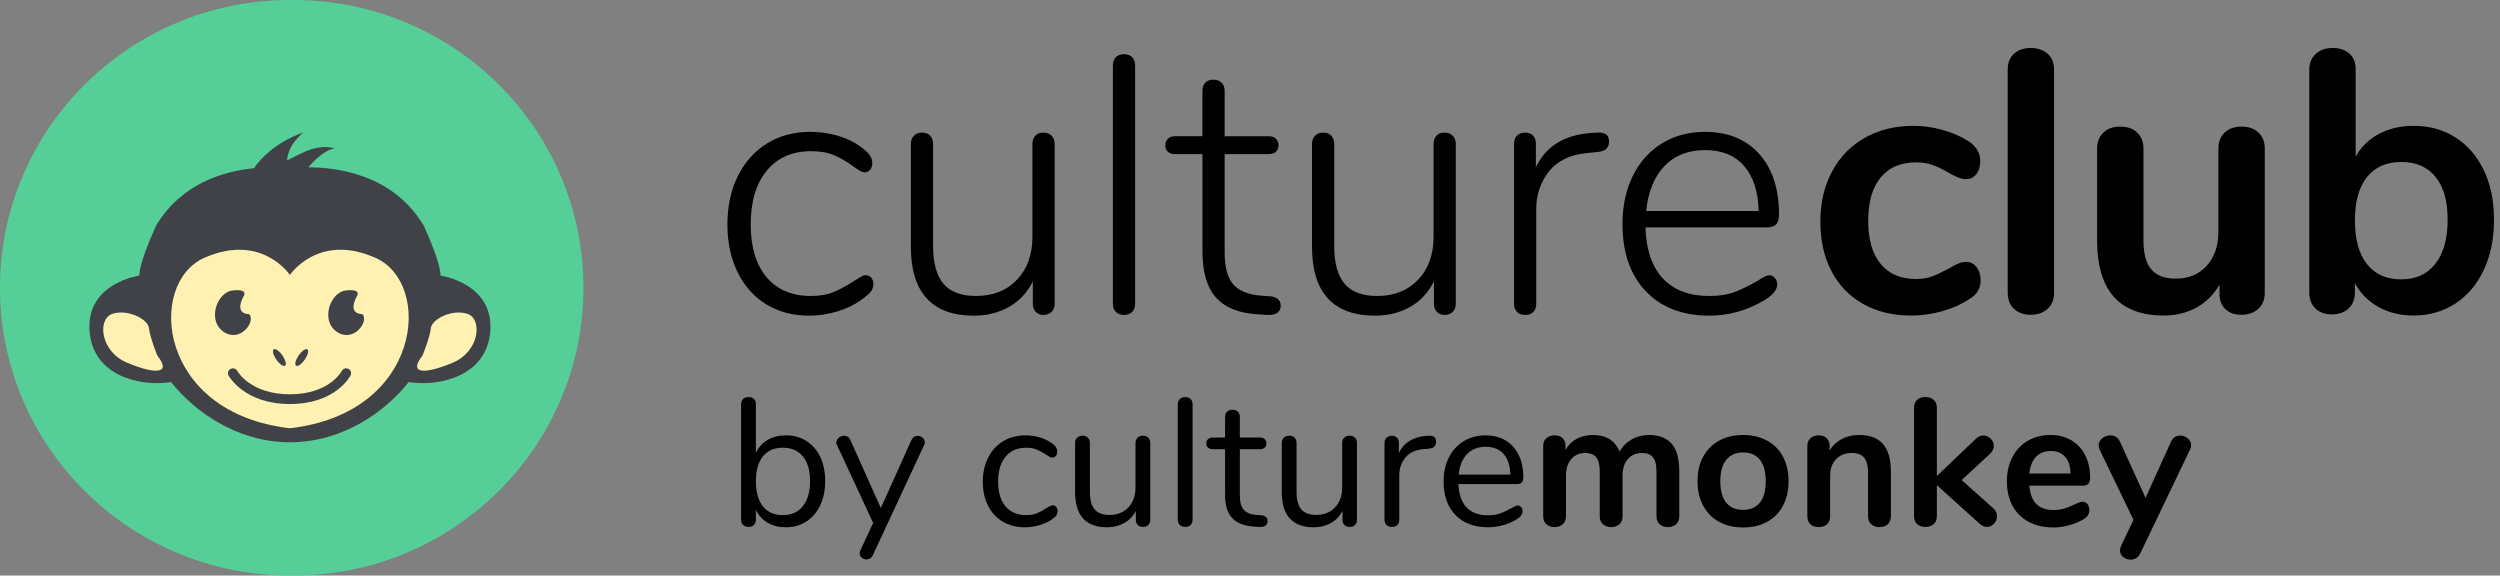 <svg width="139" height="32" viewBox="0 0 139 32" fill="none" xmlns="http://www.w3.org/2000/svg">
<rect x="0" y="0" width="139" height="32" fill="#808080" stroke="none"/>
<path d="M16.125 0H16.314C25.22 0 32.44 7.164 32.44 16C32.44 24.836 25.22 32 16.314 32H16.125C7.22 32 0 24.836 0 16C0 7.164 7.22 0 16.125 0Z" fill="#55CE97"/>
<path fill-rule="evenodd" clip-rule="evenodd" d="M27.265 18.332C27.127 20.936 24.391 21.512 22.724 21.241C21.503 22.797 19.137 24.59 16.12 24.59C13.102 24.59 10.735 22.797 9.514 21.241C7.848 21.512 5.111 20.936 4.974 18.332C4.837 15.727 7.752 15.321 7.752 15.321C7.752 15.321 7.649 14.813 8.678 12.547C10.081 10.199 12.438 9.517 14.123 9.352C14.469 8.844 15.268 7.946 16.863 7.36C16.245 7.902 16.006 8.397 15.959 8.916C16.473 8.713 17.491 7.936 18.623 8.251C18.038 8.325 17.428 8.966 17.143 9.305C18.75 9.302 21.857 9.697 23.561 12.547C24.59 14.813 24.487 15.321 24.487 15.321C24.487 15.321 27.402 15.727 27.265 18.332Z" fill="#414248"/>
<path fill-rule="evenodd" clip-rule="evenodd" d="M16.119 15.287C16.119 15.287 17.697 12.919 20.886 14.34C24.075 15.76 23.492 22.966 16.119 23.811C8.746 22.966 8.164 15.76 11.352 14.34C14.542 12.919 16.119 15.287 16.119 15.287V15.287ZM6.243 17.452C7.083 17.164 8.232 17.739 8.283 18.247C8.335 18.754 8.746 19.769 8.746 19.769C9.604 20.852 8.523 20.784 7.048 20.158C5.574 19.532 5.403 17.739 6.243 17.452ZM25.996 17.452C26.836 17.739 26.665 19.532 25.19 20.159C23.715 20.784 22.635 20.852 23.492 19.769C23.492 19.769 23.904 18.754 23.955 18.247C24.007 17.739 25.155 17.164 25.996 17.452Z" fill="#FFF1B1"/>
<path fill-rule="evenodd" clip-rule="evenodd" d="M19.371 20.509C19.506 20.576 19.56 20.739 19.492 20.872C19.458 20.937 18.644 22.464 16.119 22.464C13.599 22.464 12.743 20.943 12.707 20.878C12.636 20.746 12.686 20.582 12.82 20.512C12.953 20.441 13.118 20.49 13.19 20.621C13.221 20.676 13.945 21.923 16.119 21.923C18.311 21.923 18.996 20.641 19.002 20.628C19.071 20.494 19.236 20.442 19.371 20.509H19.371ZM15.703 19.763C15.876 20.014 15.941 20.268 15.848 20.332C15.754 20.395 15.536 20.243 15.363 19.992C15.19 19.741 15.125 19.487 15.219 19.424C15.312 19.36 15.53 19.513 15.703 19.763ZM16.606 19.763C16.78 19.512 16.997 19.36 17.091 19.424C17.184 19.487 17.12 19.741 16.946 19.992C16.773 20.243 16.556 20.395 16.462 20.332C16.368 20.268 16.433 20.014 16.606 19.763ZM13.564 16.437C13.564 16.437 12.947 17.435 13.856 17.469C14.233 17.875 13.358 19.076 12.433 18.45C11.507 17.824 12.055 16.251 12.93 16.15C13.804 16.048 13.564 16.437 13.564 16.437ZM19.862 16.437C19.862 16.437 19.244 17.435 20.153 17.469C20.531 17.875 19.656 19.076 18.73 18.45C17.804 17.824 18.353 16.251 19.228 16.15C20.102 16.048 19.862 16.437 19.862 16.437Z" fill="#414248"/>
<path fill-rule="evenodd" clip-rule="evenodd" d="M45.039 7.331C45.551 7.331 46.051 7.399 46.536 7.534C47.022 7.669 47.454 7.872 47.832 8.143C48.075 8.318 48.247 8.477 48.348 8.619C48.449 8.761 48.5 8.913 48.5 9.075C48.5 9.224 48.459 9.346 48.378 9.44C48.297 9.535 48.196 9.582 48.075 9.582C47.94 9.582 47.724 9.467 47.427 9.237C47.076 8.98 46.725 8.778 46.374 8.629C46.023 8.48 45.598 8.406 45.1 8.406C44.047 8.406 43.224 8.768 42.63 9.491C42.036 10.214 41.74 11.211 41.74 12.482C41.74 13.739 42.033 14.716 42.62 15.412C43.207 16.108 44.027 16.456 45.079 16.456C45.592 16.456 46.02 16.382 46.364 16.233C46.709 16.084 47.083 15.882 47.488 15.624C47.609 15.544 47.727 15.469 47.842 15.402C47.956 15.334 48.047 15.3 48.115 15.3C48.25 15.3 48.358 15.348 48.439 15.443C48.52 15.537 48.56 15.652 48.56 15.787C48.56 15.949 48.513 16.091 48.418 16.213C48.324 16.335 48.142 16.49 47.872 16.68C47.508 16.95 47.066 17.163 46.547 17.318C46.027 17.473 45.511 17.551 44.998 17.551C44.094 17.551 43.298 17.342 42.61 16.923C41.922 16.504 41.389 15.909 41.011 15.138C40.633 14.368 40.444 13.482 40.444 12.482C40.444 11.468 40.637 10.572 41.021 9.795C41.406 9.017 41.945 8.413 42.641 7.98C43.335 7.548 44.135 7.331 45.039 7.331ZM58.012 7.372C58.2 7.372 58.352 7.429 58.467 7.544C58.581 7.659 58.639 7.811 58.639 8V16.882C58.639 17.072 58.581 17.224 58.467 17.338C58.352 17.453 58.2 17.511 58.012 17.511C57.836 17.511 57.694 17.453 57.587 17.338C57.478 17.224 57.425 17.072 57.425 16.882V15.645C57.114 16.267 56.672 16.74 56.099 17.064C55.525 17.389 54.875 17.551 54.146 17.551C52.986 17.551 52.112 17.23 51.525 16.588C50.938 15.946 50.645 14.996 50.645 13.739V8C50.645 7.811 50.702 7.659 50.816 7.544C50.931 7.429 51.083 7.371 51.272 7.371C51.461 7.371 51.609 7.429 51.717 7.544C51.825 7.659 51.879 7.811 51.879 8V13.658C51.879 14.618 52.072 15.324 52.456 15.777C52.84 16.23 53.444 16.456 54.268 16.456C55.212 16.456 55.971 16.155 56.544 15.553C57.118 14.952 57.404 14.151 57.404 13.151V8C57.404 7.811 57.458 7.659 57.566 7.544C57.674 7.429 57.823 7.372 58.012 7.372H58.012ZM80.314 7.372C80.503 7.372 80.655 7.429 80.77 7.544C80.884 7.659 80.942 7.811 80.942 8V16.882C80.942 17.072 80.884 17.224 80.77 17.338C80.655 17.453 80.503 17.511 80.314 17.511C80.139 17.511 79.997 17.453 79.889 17.338C79.781 17.224 79.727 17.072 79.727 16.882V15.645C79.417 16.267 78.975 16.74 78.402 17.064C77.828 17.389 77.177 17.551 76.448 17.551C75.288 17.551 74.415 17.23 73.828 16.588C73.241 15.946 72.948 14.996 72.948 13.739V8C72.948 7.811 73.004 7.659 73.119 7.544C73.234 7.429 73.386 7.371 73.575 7.371C73.764 7.371 73.912 7.429 74.02 7.544C74.128 7.659 74.182 7.811 74.182 8V13.658C74.182 14.618 74.374 15.324 74.759 15.777C75.143 16.23 75.747 16.456 76.57 16.456C77.514 16.456 78.273 16.155 78.847 15.553C79.421 14.952 79.707 14.151 79.707 13.151V8C79.707 7.811 79.76 7.659 79.869 7.544C79.977 7.429 80.125 7.372 80.314 7.372ZM94.805 7.332C96.073 7.332 97.075 7.74 97.811 8.558C98.546 9.376 98.913 10.501 98.913 11.934C98.913 12.178 98.86 12.357 98.752 12.472C98.644 12.587 98.468 12.644 98.225 12.644H91.486C91.526 13.888 91.85 14.834 92.457 15.483C93.064 16.132 93.921 16.456 95.028 16.456C95.608 16.456 96.093 16.379 96.485 16.223C96.876 16.068 97.294 15.861 97.74 15.604C98.037 15.402 98.246 15.3 98.367 15.3C98.489 15.3 98.593 15.351 98.681 15.453C98.769 15.554 98.812 15.672 98.812 15.807C98.812 16.105 98.583 16.396 98.124 16.679C97.153 17.261 96.127 17.551 95.048 17.551C93.55 17.551 92.369 17.098 91.506 16.192C90.642 15.287 90.211 14.043 90.211 12.461C90.211 11.448 90.403 10.552 90.788 9.775C91.172 8.997 91.712 8.396 92.407 7.97C93.101 7.544 93.901 7.331 94.805 7.331V7.332ZM106.389 6.997C106.925 6.997 107.465 7.073 108.008 7.225C108.551 7.377 109.029 7.584 109.441 7.847C109.881 8.136 110.101 8.503 110.101 8.944C110.101 9.248 110.029 9.494 109.885 9.68C109.741 9.867 109.552 9.96 109.318 9.96C109.167 9.96 109.008 9.925 108.843 9.856C108.678 9.787 108.513 9.704 108.348 9.608C108.046 9.428 107.757 9.287 107.482 9.183C107.207 9.08 106.891 9.028 106.533 9.028C105.681 9.028 105.024 9.308 104.564 9.867C104.103 10.426 103.873 11.231 103.873 12.28C103.873 13.316 104.103 14.114 104.564 14.674C105.024 15.233 105.681 15.513 106.533 15.513C106.877 15.513 107.183 15.461 107.451 15.357C107.719 15.254 108.018 15.113 108.348 14.933C108.554 14.809 108.733 14.715 108.885 14.653C109.036 14.591 109.187 14.56 109.338 14.56C109.558 14.56 109.744 14.656 109.895 14.85C110.046 15.043 110.122 15.285 110.122 15.575C110.122 15.81 110.07 16.013 109.967 16.186C109.864 16.359 109.696 16.514 109.462 16.652C109.036 16.928 108.541 17.146 107.977 17.305C107.413 17.464 106.836 17.544 106.245 17.544C105.241 17.544 104.357 17.329 103.594 16.901C102.831 16.473 102.243 15.865 101.831 15.078C101.418 14.29 101.212 13.372 101.212 12.322C101.212 11.272 101.429 10.343 101.862 9.536C102.295 8.727 102.903 8.102 103.687 7.66C104.471 7.218 105.372 6.997 106.389 6.997ZM124.621 7.039C125.02 7.039 125.336 7.149 125.57 7.37C125.804 7.591 125.921 7.888 125.921 8.261V16.3L125.917 16.396C125.898 16.712 125.778 16.97 125.56 17.17C125.319 17.392 125.006 17.502 124.621 17.502C124.25 17.502 123.955 17.398 123.734 17.191C123.514 16.984 123.405 16.701 123.405 16.342V15.824L123.329 15.949C123.022 16.441 122.621 16.824 122.126 17.098C121.589 17.395 120.985 17.544 120.311 17.544C117.836 17.544 116.598 16.148 116.598 13.358V8.261L116.601 8.161C116.621 7.835 116.737 7.571 116.949 7.37C117.183 7.149 117.492 7.039 117.877 7.039C118.276 7.039 118.592 7.149 118.826 7.37C119.06 7.591 119.176 7.888 119.176 8.261V13.379L119.178 13.52C119.196 14.167 119.34 14.652 119.609 14.974C119.898 15.32 120.352 15.492 120.971 15.492C121.686 15.492 122.26 15.254 122.693 14.777C123.126 14.301 123.342 13.669 123.342 12.881V8.261L123.345 8.161C123.365 7.835 123.481 7.571 123.693 7.37C123.927 7.149 124.236 7.039 124.621 7.039ZM129.695 2.667C130.08 2.667 130.389 2.77 130.623 2.978C130.857 3.184 130.974 3.468 130.974 3.827V8.717L131.046 8.592C131.344 8.1 131.753 7.717 132.273 7.443C132.837 7.145 133.476 6.997 134.191 6.997C135.071 6.997 135.848 7.211 136.522 7.64C137.196 8.068 137.722 8.675 138.1 9.463C138.477 10.25 138.667 11.168 138.667 12.218C138.667 13.268 138.478 14.197 138.1 15.005C137.722 15.813 137.192 16.438 136.512 16.881C135.831 17.322 135.057 17.544 134.191 17.544C133.462 17.544 132.813 17.384 132.242 17.067C131.672 16.749 131.235 16.307 130.933 15.741V16.259L130.929 16.359C130.91 16.685 130.794 16.949 130.582 17.15C130.348 17.371 130.039 17.481 129.654 17.481C129.269 17.481 128.963 17.371 128.736 17.15C128.509 16.928 128.396 16.632 128.396 16.259V3.868L128.399 3.772C128.418 3.457 128.538 3.199 128.757 2.998C128.997 2.777 129.31 2.667 129.695 2.667ZM67.463 4.431C67.652 4.431 67.803 4.486 67.918 4.594C68.032 4.702 68.09 4.857 68.09 5.06V7.575H70.539C70.714 7.575 70.849 7.622 70.944 7.716C71.038 7.811 71.086 7.933 71.086 8.081C71.086 8.23 71.038 8.348 70.944 8.436C70.849 8.524 70.714 8.568 70.539 8.568H68.09V14.023C68.09 14.861 68.252 15.46 68.576 15.817C68.9 16.176 69.406 16.382 70.094 16.436L70.641 16.477C71.018 16.517 71.207 16.693 71.207 17.004C71.207 17.166 71.146 17.295 71.025 17.389C70.903 17.484 70.708 17.524 70.438 17.511L69.871 17.47C68.845 17.403 68.087 17.088 67.594 16.527C67.101 15.966 66.856 15.111 66.856 13.962V8.568H65.317C65.156 8.568 65.027 8.524 64.933 8.436C64.838 8.348 64.791 8.23 64.791 8.081C64.791 7.933 64.838 7.811 64.933 7.716C65.027 7.622 65.155 7.574 65.317 7.574H66.855V5.06C66.855 4.858 66.909 4.703 67.017 4.594C67.125 4.486 67.273 4.432 67.463 4.432V4.431ZM62.505 3.012C62.68 3.012 62.825 3.067 62.94 3.175C63.054 3.283 63.112 3.438 63.112 3.641V16.883C63.112 17.085 63.054 17.241 62.94 17.349C62.825 17.457 62.68 17.511 62.505 17.511C62.316 17.511 62.164 17.457 62.049 17.349C61.934 17.241 61.877 17.085 61.877 16.882V3.641C61.877 3.438 61.935 3.283 62.049 3.175C62.164 3.067 62.316 3.012 62.505 3.012ZM89.3 7.473C89.408 7.555 89.462 7.69 89.462 7.879C89.462 8.217 89.26 8.406 88.855 8.447L88.248 8.508C87.289 8.602 86.578 8.948 86.112 9.542C85.647 10.137 85.415 10.833 85.415 11.631V16.883C85.415 17.085 85.36 17.241 85.252 17.349C85.144 17.457 84.996 17.511 84.807 17.511C84.618 17.511 84.466 17.457 84.352 17.349C84.237 17.241 84.18 17.085 84.18 16.882V8.001C84.18 7.798 84.237 7.643 84.352 7.534C84.466 7.426 84.618 7.372 84.807 7.372C84.982 7.372 85.124 7.426 85.232 7.534C85.34 7.643 85.394 7.792 85.394 7.98V9.299C85.947 8.136 86.973 7.501 88.47 7.392L88.754 7.372C89.01 7.359 89.192 7.392 89.3 7.473H89.3ZM112.907 2.667C113.278 2.667 113.588 2.77 113.835 2.978C114.082 3.184 114.206 3.489 114.206 3.889V16.259L114.204 16.357C114.185 16.71 114.061 16.985 113.835 17.181C113.588 17.395 113.278 17.502 112.907 17.502C112.536 17.502 112.229 17.395 111.989 17.181C111.749 16.967 111.628 16.659 111.628 16.259V3.889L111.631 3.791C111.649 3.439 111.769 3.168 111.989 2.978C112.229 2.77 112.536 2.667 112.907 2.667V2.667ZM133.511 9.007C132.686 9.007 132.05 9.287 131.603 9.846C131.157 10.405 130.933 11.21 130.933 12.26C130.933 13.31 131.157 14.117 131.603 14.684C132.05 15.25 132.686 15.533 133.511 15.533C134.322 15.533 134.955 15.244 135.409 14.663C135.862 14.083 136.089 13.268 136.089 12.219C136.089 11.182 135.866 10.388 135.419 9.836C134.972 9.283 134.336 9.007 133.511 9.007ZM94.805 8.345C93.861 8.345 93.105 8.643 92.539 9.237C91.972 9.832 91.635 10.664 91.527 11.732H97.781C97.753 10.65 97.484 9.815 96.971 9.227C96.458 8.639 95.737 8.345 94.805 8.345Z" fill="black"/>
<path d="M43.69 29.317C44.123 29.317 44.505 29.209 44.836 28.994C45.167 28.778 45.424 28.477 45.607 28.09C45.789 27.703 45.881 27.253 45.881 26.741C45.881 26.236 45.789 25.792 45.607 25.408C45.424 25.024 45.167 24.728 44.836 24.519C44.505 24.31 44.123 24.206 43.69 24.206C43.304 24.206 42.968 24.291 42.681 24.459C42.393 24.627 42.175 24.866 42.027 25.176V22.469C42.027 22.348 41.991 22.252 41.92 22.181C41.849 22.11 41.749 22.075 41.621 22.075C41.492 22.075 41.391 22.112 41.317 22.186C41.242 22.26 41.205 22.355 41.205 22.469V28.893C41.205 29.014 41.242 29.112 41.316 29.186C41.391 29.26 41.492 29.297 41.621 29.297C41.75 29.297 41.849 29.26 41.92 29.186C41.991 29.112 42.027 29.014 42.027 28.893V28.348C42.175 28.657 42.393 28.896 42.681 29.065C42.968 29.233 43.304 29.317 43.69 29.317L43.69 29.317ZM43.528 28.64C43.047 28.64 42.677 28.477 42.417 28.15C42.157 27.824 42.027 27.361 42.027 26.761C42.027 26.162 42.157 25.701 42.417 25.378C42.677 25.055 43.047 24.893 43.528 24.893C44.008 24.893 44.38 25.055 44.643 25.378C44.907 25.701 45.039 26.156 45.039 26.741C45.039 27.34 44.907 27.807 44.643 28.14C44.38 28.473 44.008 28.64 43.528 28.64ZM48.183 31.105C48.251 31.105 48.316 31.084 48.381 31.044C48.445 31.004 48.494 30.946 48.528 30.872L51.378 24.752C51.405 24.704 51.418 24.651 51.418 24.59C51.418 24.489 51.378 24.405 51.297 24.337C51.216 24.27 51.124 24.236 51.023 24.236C50.861 24.236 50.743 24.317 50.668 24.479L48.975 28.246L47.28 24.459C47.247 24.384 47.198 24.328 47.134 24.287C47.069 24.247 47.003 24.226 46.935 24.226C46.828 24.226 46.727 24.264 46.636 24.337C46.545 24.412 46.499 24.499 46.499 24.6C46.499 24.654 46.513 24.704 46.54 24.752L48.548 29.075L47.838 30.6C47.812 30.653 47.798 30.708 47.798 30.761C47.798 30.862 47.836 30.945 47.914 31.009C47.992 31.073 48.082 31.105 48.183 31.105ZM56.977 29.317C57.247 29.317 57.516 29.278 57.783 29.201C58.05 29.123 58.278 29.02 58.468 28.893C58.596 28.805 58.684 28.726 58.731 28.655C58.779 28.584 58.803 28.505 58.803 28.418C58.803 28.324 58.777 28.246 58.726 28.186C58.675 28.125 58.613 28.095 58.539 28.095C58.492 28.095 58.434 28.112 58.366 28.145C58.299 28.179 58.227 28.219 58.153 28.267C57.984 28.381 57.817 28.472 57.651 28.539C57.485 28.607 57.288 28.64 57.058 28.64C56.564 28.64 56.18 28.479 55.907 28.156C55.633 27.832 55.496 27.374 55.496 26.782C55.496 26.189 55.633 25.726 55.907 25.393C56.18 25.06 56.564 24.893 57.058 24.893C57.288 24.893 57.482 24.927 57.641 24.994C57.8 25.061 57.967 25.152 58.143 25.267C58.156 25.273 58.182 25.29 58.219 25.317C58.256 25.344 58.302 25.371 58.356 25.398C58.41 25.425 58.461 25.438 58.508 25.438C58.589 25.438 58.655 25.408 58.706 25.348C58.757 25.287 58.782 25.21 58.782 25.115C58.782 25.021 58.757 24.935 58.706 24.857C58.655 24.78 58.569 24.701 58.447 24.62C58.258 24.486 58.036 24.383 57.783 24.312C57.53 24.241 57.274 24.206 57.017 24.206C56.551 24.206 56.138 24.314 55.78 24.529C55.421 24.745 55.143 25.048 54.943 25.438C54.743 25.829 54.644 26.277 54.644 26.782C54.644 27.287 54.74 27.731 54.933 28.115C55.126 28.499 55.4 28.795 55.755 29.004C56.109 29.213 56.517 29.317 56.977 29.317ZM61.551 29.317C61.902 29.317 62.219 29.24 62.499 29.084C62.779 28.93 62.998 28.704 63.153 28.408V28.913C63.153 29.028 63.189 29.12 63.26 29.191C63.331 29.261 63.428 29.297 63.549 29.297C63.678 29.297 63.777 29.26 63.848 29.186C63.919 29.112 63.955 29.017 63.955 28.903V24.63C63.955 24.509 63.919 24.412 63.848 24.337C63.777 24.264 63.678 24.226 63.549 24.226C63.42 24.226 63.319 24.264 63.245 24.337C63.17 24.412 63.133 24.509 63.133 24.631V27.105C63.133 27.563 63.001 27.932 62.738 28.211C62.474 28.49 62.126 28.63 61.693 28.63C61.314 28.63 61.037 28.528 60.861 28.322C60.685 28.116 60.598 27.795 60.598 27.358V24.63C60.598 24.509 60.562 24.412 60.491 24.337C60.42 24.264 60.32 24.226 60.192 24.226C60.063 24.226 59.962 24.264 59.888 24.337C59.813 24.412 59.776 24.509 59.776 24.631V27.377C59.776 28.017 59.925 28.5 60.222 28.827C60.52 29.154 60.963 29.317 61.551 29.317ZM65.902 29.297C66.017 29.297 66.113 29.261 66.191 29.19C66.269 29.12 66.308 29.02 66.308 28.892V22.479C66.308 22.351 66.269 22.252 66.191 22.181C66.113 22.11 66.017 22.075 65.902 22.075C65.78 22.075 65.681 22.11 65.603 22.181C65.525 22.252 65.486 22.351 65.486 22.479V28.892C65.486 29.02 65.525 29.12 65.603 29.19C65.681 29.261 65.78 29.297 65.902 29.297ZM69.969 29.297C70.138 29.31 70.265 29.288 70.35 29.231C70.434 29.174 70.476 29.088 70.476 28.973C70.476 28.778 70.358 28.671 70.121 28.65L69.847 28.63C69.543 28.61 69.315 28.517 69.163 28.352C69.011 28.188 68.935 27.92 68.935 27.549V24.974H70.06C70.169 24.974 70.255 24.945 70.319 24.888C70.383 24.831 70.415 24.755 70.415 24.661C70.415 24.56 70.383 24.479 70.319 24.418C70.255 24.358 70.169 24.328 70.06 24.328H68.935V23.186C68.935 23.058 68.898 22.959 68.823 22.889C68.749 22.817 68.651 22.782 68.529 22.782C68.4 22.782 68.299 22.817 68.225 22.889C68.15 22.959 68.113 23.058 68.113 23.186V24.328H67.433C67.319 24.328 67.229 24.358 67.165 24.418C67.1 24.479 67.068 24.56 67.068 24.661C67.068 24.755 67.1 24.831 67.165 24.888C67.229 24.945 67.319 24.974 67.434 24.974H68.113V27.509C68.113 28.081 68.242 28.509 68.499 28.792C68.755 29.075 69.155 29.236 69.695 29.276L69.969 29.297H69.969ZM73.043 29.317C73.394 29.317 73.71 29.24 73.991 29.084C74.272 28.93 74.489 28.704 74.645 28.408V28.913C74.645 29.028 74.68 29.12 74.751 29.191C74.823 29.261 74.919 29.297 75.04 29.297C75.169 29.297 75.269 29.26 75.34 29.186C75.411 29.112 75.446 29.017 75.446 28.903V24.63C75.446 24.509 75.411 24.412 75.34 24.337C75.268 24.264 75.169 24.226 75.04 24.226C74.912 24.226 74.811 24.264 74.736 24.337C74.662 24.412 74.625 24.509 74.625 24.631V27.105C74.625 27.563 74.493 27.932 74.229 28.211C73.965 28.49 73.617 28.63 73.185 28.63C72.806 28.63 72.528 28.528 72.353 28.322C72.177 28.116 72.089 27.795 72.089 27.358V24.63C72.089 24.509 72.053 24.412 71.982 24.337C71.912 24.264 71.812 24.226 71.683 24.226C71.555 24.226 71.453 24.264 71.379 24.337C71.305 24.412 71.267 24.509 71.267 24.631V27.377C71.267 28.017 71.416 28.5 71.714 28.827C72.011 29.154 72.454 29.317 73.043 29.317ZM77.394 29.297C77.515 29.297 77.613 29.263 77.688 29.196C77.762 29.128 77.799 29.028 77.799 28.893V26.438C77.799 26.061 77.909 25.733 78.129 25.454C78.349 25.174 78.685 25.014 79.138 24.974L79.442 24.944C79.591 24.93 79.695 24.891 79.757 24.828C79.818 24.764 79.848 24.677 79.848 24.57C79.848 24.321 79.706 24.206 79.422 24.226L79.28 24.236C78.942 24.263 78.643 24.354 78.382 24.509C78.122 24.664 77.921 24.89 77.779 25.186V24.62C77.779 24.499 77.742 24.403 77.668 24.332C77.593 24.261 77.502 24.226 77.394 24.226C77.279 24.226 77.18 24.262 77.1 24.332C77.018 24.403 76.978 24.503 76.978 24.63V28.892C76.978 29.02 77.016 29.12 77.094 29.19C77.172 29.261 77.272 29.297 77.394 29.297ZM82.739 29.317C82.996 29.317 83.26 29.281 83.53 29.211C83.8 29.14 84.057 29.034 84.301 28.893C84.537 28.751 84.656 28.596 84.656 28.428C84.656 28.334 84.629 28.256 84.575 28.196C84.52 28.135 84.456 28.105 84.382 28.105C84.321 28.105 84.203 28.156 84.027 28.256C83.811 28.378 83.608 28.474 83.418 28.544C83.229 28.615 83.002 28.651 82.739 28.651C81.697 28.651 81.146 28.071 81.085 26.913H84.352C84.473 26.913 84.561 26.883 84.615 26.822C84.669 26.761 84.696 26.664 84.696 26.529C84.696 25.816 84.507 25.25 84.128 24.832C83.75 24.415 83.239 24.206 82.597 24.206C82.144 24.206 81.74 24.314 81.385 24.529C81.029 24.745 80.754 25.046 80.558 25.433C80.362 25.82 80.264 26.267 80.264 26.772C80.264 27.566 80.485 28.189 80.928 28.64C81.371 29.091 81.975 29.317 82.739 29.317ZM83.976 26.388H81.106C81.153 25.896 81.307 25.516 81.567 25.247C81.828 24.977 82.174 24.842 82.607 24.842C83.033 24.842 83.364 24.976 83.601 25.241C83.837 25.508 83.963 25.889 83.976 26.388ZM92.729 29.307C92.918 29.307 93.072 29.255 93.191 29.15C93.309 29.046 93.368 28.896 93.368 28.701V26.216C93.368 25.502 93.224 24.985 92.937 24.665C92.65 24.346 92.235 24.186 91.695 24.186C91.329 24.186 91.001 24.27 90.711 24.439C90.42 24.607 90.2 24.832 90.052 25.115C89.801 24.496 89.304 24.186 88.56 24.186C88.223 24.186 87.923 24.257 87.663 24.398C87.403 24.54 87.195 24.745 87.039 25.014V24.772C87.039 24.59 86.984 24.45 86.872 24.352C86.76 24.255 86.616 24.206 86.441 24.206C86.258 24.206 86.106 24.257 85.984 24.358C85.863 24.459 85.802 24.604 85.802 24.792V28.701C85.802 28.896 85.861 29.046 85.98 29.15C86.098 29.255 86.248 29.307 86.431 29.307C86.613 29.307 86.765 29.255 86.887 29.15C87.009 29.046 87.069 28.896 87.069 28.701V26.448C87.069 26.058 87.166 25.75 87.358 25.524C87.552 25.299 87.813 25.186 88.145 25.186C88.415 25.186 88.616 25.265 88.748 25.423C88.88 25.581 88.946 25.846 88.946 26.216V28.701C88.946 28.896 89.007 29.046 89.128 29.15C89.25 29.255 89.402 29.307 89.585 29.307C89.767 29.307 89.918 29.255 90.036 29.15C90.155 29.046 90.214 28.896 90.214 28.701V26.448C90.214 26.058 90.311 25.75 90.508 25.524C90.704 25.299 90.968 25.186 91.299 25.186C91.569 25.186 91.77 25.265 91.903 25.423C92.034 25.581 92.1 25.846 92.1 26.216V28.701C92.1 28.896 92.159 29.046 92.278 29.15C92.396 29.255 92.547 29.307 92.729 29.307ZM96.918 29.327C97.425 29.327 97.87 29.223 98.251 29.014C98.634 28.805 98.928 28.505 99.134 28.115C99.34 27.724 99.444 27.27 99.444 26.752C99.444 26.233 99.34 25.78 99.134 25.393C98.928 25.006 98.634 24.708 98.251 24.499C97.869 24.29 97.425 24.186 96.918 24.186C96.411 24.186 95.966 24.29 95.584 24.499C95.202 24.708 94.906 25.006 94.697 25.393C94.487 25.78 94.382 26.233 94.382 26.752C94.382 27.27 94.487 27.724 94.697 28.115C94.906 28.505 95.202 28.805 95.584 29.014C95.966 29.223 96.411 29.327 96.918 29.327ZM96.908 28.347C96.502 28.347 96.191 28.212 95.975 27.943C95.758 27.674 95.65 27.276 95.65 26.752C95.65 26.233 95.76 25.837 95.98 25.565C96.2 25.292 96.512 25.156 96.918 25.156C97.323 25.156 97.635 25.292 97.851 25.565C98.067 25.837 98.175 26.233 98.175 26.752C98.175 27.276 98.067 27.674 97.851 27.943C97.635 28.212 97.32 28.348 96.908 28.348V28.347ZM104.504 29.307C104.7 29.307 104.855 29.253 104.966 29.145C105.077 29.037 105.133 28.889 105.133 28.701V26.216C105.133 25.537 104.988 25.028 104.697 24.691C104.407 24.354 103.964 24.186 103.368 24.186C103.01 24.186 102.689 24.26 102.405 24.408C102.121 24.556 101.895 24.768 101.725 25.044V24.772C101.725 24.603 101.67 24.467 101.558 24.363C101.447 24.258 101.303 24.206 101.127 24.206C100.931 24.206 100.776 24.26 100.66 24.368C100.546 24.476 100.488 24.617 100.488 24.792V28.701C100.488 28.889 100.544 29.037 100.656 29.145C100.767 29.253 100.921 29.307 101.117 29.307C101.313 29.307 101.468 29.253 101.584 29.145C101.699 29.037 101.756 28.889 101.756 28.701V26.448C101.756 26.064 101.866 25.758 102.086 25.529C102.305 25.3 102.598 25.186 102.963 25.186C103.274 25.186 103.502 25.273 103.648 25.448C103.793 25.624 103.865 25.903 103.865 26.287V28.701C103.865 28.889 103.923 29.037 104.038 29.145C104.153 29.253 104.308 29.307 104.504 29.307V29.307ZM110.479 29.297C110.627 29.297 110.757 29.236 110.869 29.115C110.98 28.994 111.036 28.856 111.036 28.701C111.036 28.539 110.969 28.394 110.833 28.267L109.069 26.691L110.661 25.216C110.79 25.088 110.854 24.947 110.854 24.792C110.854 24.637 110.796 24.503 110.681 24.388C110.566 24.273 110.431 24.216 110.276 24.216C110.12 24.216 109.981 24.277 109.86 24.398L107.689 26.468V22.671C107.689 22.476 107.628 22.328 107.507 22.227C107.385 22.125 107.233 22.075 107.05 22.075C106.868 22.075 106.717 22.125 106.599 22.226C106.48 22.328 106.421 22.476 106.421 22.671V28.701C106.421 28.896 106.48 29.044 106.599 29.145C106.717 29.246 106.868 29.297 107.05 29.297C107.233 29.297 107.385 29.246 107.507 29.145C107.628 29.044 107.689 28.896 107.689 28.701V26.973L110.063 29.114C110.191 29.236 110.329 29.297 110.479 29.297V29.297ZM114.181 29.327C114.444 29.327 114.721 29.288 115.012 29.211C115.303 29.133 115.563 29.031 115.793 28.903C116.044 28.761 116.168 28.586 116.168 28.378C116.168 28.229 116.133 28.112 116.062 28.024C115.991 27.936 115.898 27.893 115.783 27.893C115.688 27.893 115.54 27.946 115.337 28.054C115.127 28.148 114.94 28.223 114.774 28.276C114.608 28.33 114.417 28.357 114.2 28.357C113.775 28.357 113.45 28.248 113.227 28.029C113.004 27.81 112.872 27.469 112.832 27.004H115.824C116.08 27.004 116.209 26.859 116.209 26.57C116.209 26.085 116.118 25.664 115.935 25.307C115.753 24.95 115.496 24.674 115.164 24.479C114.833 24.284 114.444 24.186 113.998 24.186C113.531 24.186 113.114 24.294 112.745 24.509C112.376 24.724 112.091 25.028 111.888 25.418C111.685 25.809 111.584 26.256 111.584 26.761C111.584 27.556 111.817 28.182 112.284 28.64C112.751 29.098 113.383 29.327 114.18 29.327H114.181ZM115.124 26.327H112.832C112.872 25.923 112.996 25.613 113.202 25.398C113.408 25.183 113.684 25.075 114.028 25.075C114.366 25.075 114.63 25.181 114.82 25.393C115.009 25.605 115.11 25.916 115.124 26.327ZM118.46 31.115C118.704 31.115 118.883 31 118.998 30.771L121.767 24.994C121.808 24.913 121.828 24.836 121.828 24.762C121.828 24.607 121.766 24.477 121.64 24.373C121.515 24.268 121.375 24.216 121.22 24.216C121.111 24.216 121.012 24.245 120.92 24.302C120.829 24.36 120.756 24.449 120.702 24.57L119.292 27.681L117.872 24.56C117.818 24.439 117.744 24.349 117.649 24.292C117.555 24.235 117.45 24.206 117.335 24.206C117.166 24.206 117.016 24.26 116.884 24.368C116.752 24.476 116.686 24.607 116.686 24.762C116.686 24.849 116.703 24.927 116.736 24.994L118.623 28.903L117.933 30.347C117.893 30.441 117.872 30.525 117.872 30.6C117.872 30.748 117.932 30.871 118.05 30.968C118.168 31.066 118.305 31.115 118.46 31.115V31.115Z" fill="black"/>
</svg>
